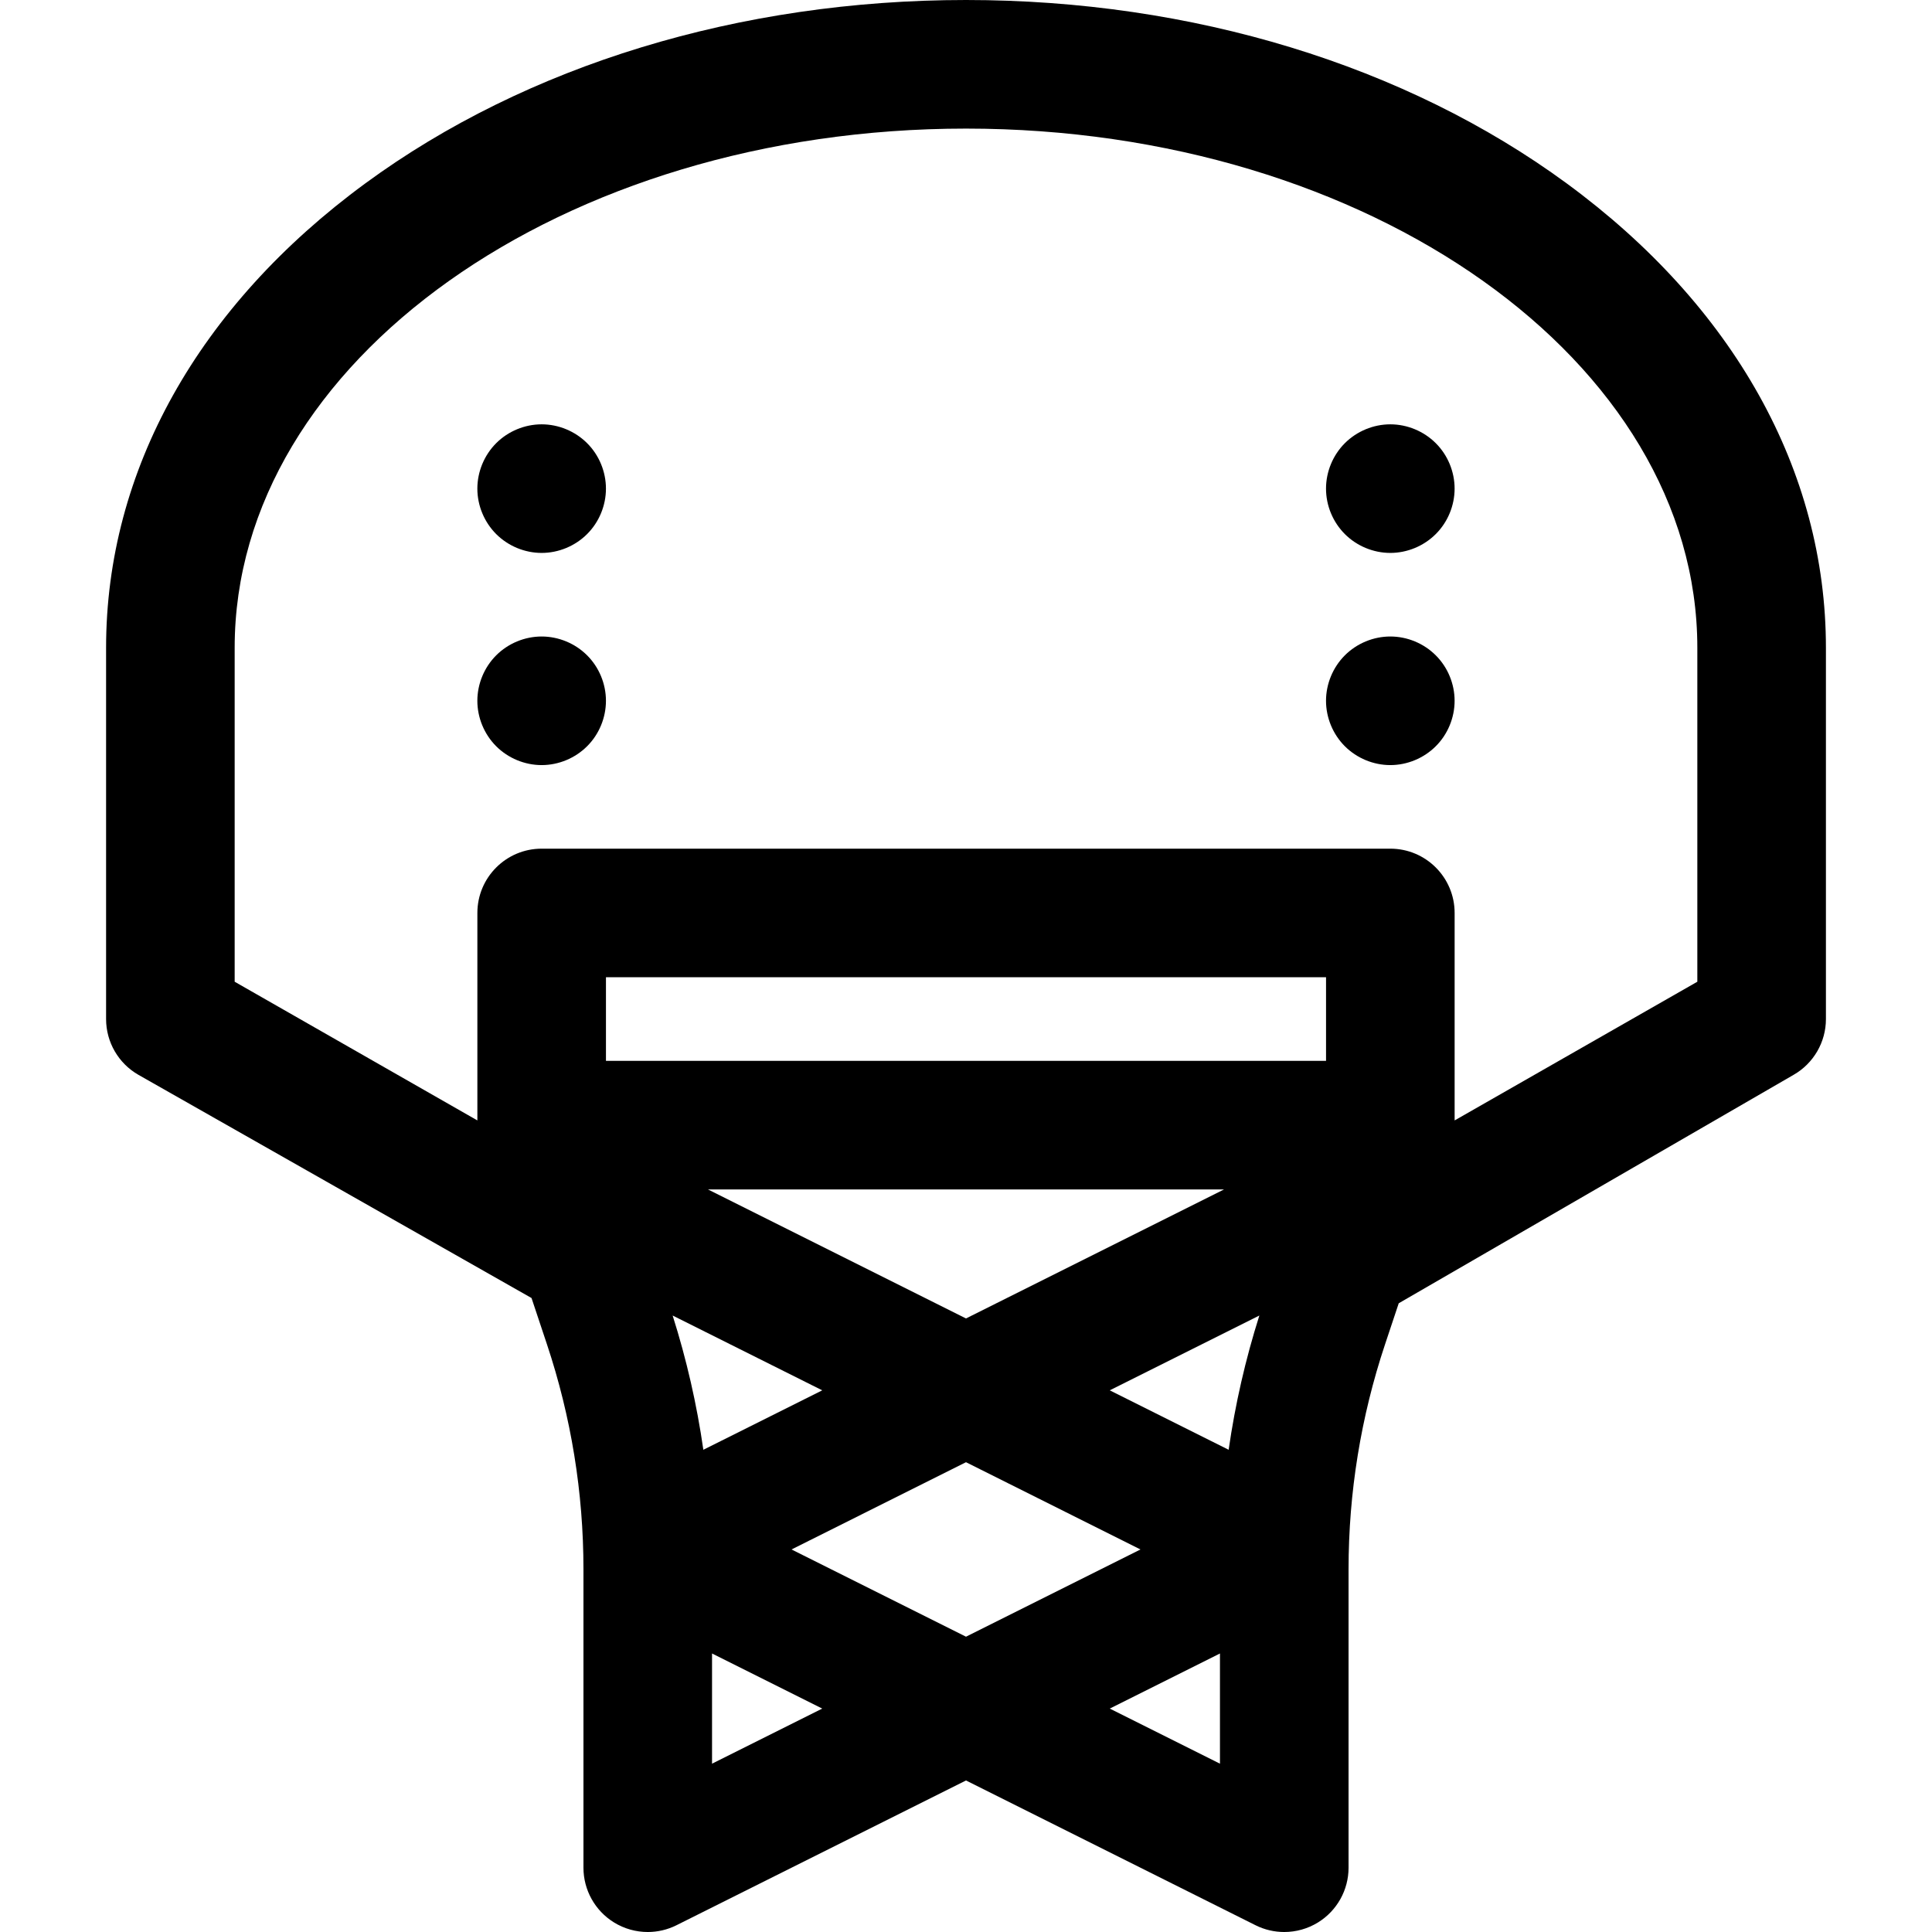<?xml version="1.0" encoding="iso-8859-1"?>
<!-- Uploaded to: SVG Repo, www.svgrepo.com, Generator: SVG Repo Mixer Tools -->
<!DOCTYPE svg PUBLIC "-//W3C//DTD SVG 1.1//EN" "http://www.w3.org/Graphics/SVG/1.1/DTD/svg11.dtd">
<svg fill="#000000" height="800px" width="800px" version="1.1" id="Capa_1" xmlns="http://www.w3.org/2000/svg" xmlns:xlink="http://www.w3.org/1999/xlink" 
	 viewBox="0 0 297 297" xml:space="preserve">
<g>
	<path d="M240.83,28.183C216.046,10.009,183.256,0,148.5,0S80.954,10.009,56.17,28.183C30.464,47.035,16.308,72.389,16.308,99.577
		v57.077c0,3.547,1.9,6.822,4.98,8.581l60.423,34.308l2.369,7.109c3.725,11.173,5.613,22.809,5.613,34.586v45.879
		c0,3.425,1.774,6.607,4.688,8.408c1.587,0.981,3.389,1.476,5.196,1.476c1.511,0,3.025-0.346,4.42-1.043l44.504-22.252
		l44.504,22.252c1.395,0.698,2.908,1.043,4.42,1.043c1.807,0,3.609-0.495,5.196-1.476c2.914-1.801,4.688-4.982,4.688-8.408v-45.879
		c0-11.776,1.888-23.413,5.612-34.586l2.101-6.304l60.692-35.112c3.08-1.76,4.98-5.034,4.98-8.581V99.577
		C280.692,72.389,266.536,47.035,240.83,28.183z M188.876,222.869l-18.276-9.138l22.996-11.498
		C191.454,208.992,189.879,215.886,188.876,222.869z M148.5,202.681l-39.672-19.836h79.344L148.5,202.681z M103.403,202.233
		l22.997,11.498l-18.276,9.138C107.121,215.886,105.546,208.991,103.403,202.233z M148.5,224.781l26.823,13.412L148.5,251.605
		l-26.823-13.412L148.5,224.781z M203.848,163.078H93.152V150.23h110.696V163.078z M109.46,271.124v-16.94l16.94,8.47
		L109.46,271.124z M170.6,262.655l16.94-8.47v16.94L170.6,262.655z M260.925,150.918l-37.31,21.321v-31.892
		c0-5.458-4.425-9.884-9.884-9.884H83.269c-5.458,0-9.884,4.425-9.884,9.884v31.892l-37.31-21.321V99.577
		c0-44.007,50.434-79.809,112.425-79.809S260.925,55.57,260.925,99.577V150.918z"/>
	<path d="M83.266,97.847c-2.599,0-5.149,1.057-6.988,2.896s-2.896,4.389-2.896,6.988c0,2.599,1.057,5.149,2.896,6.987
		c1.839,1.839,4.389,2.897,6.988,2.897s5.149-1.058,6.987-2.897c1.848-1.838,2.897-4.388,2.897-6.987
		c0-2.599-1.048-5.149-2.897-6.988C88.415,98.904,85.865,97.847,83.266,97.847z"/>
	<path d="M83.266,65.231c-2.599,0-5.149,1.057-6.988,2.896s-2.896,4.389-2.896,6.988s1.057,5.149,2.896,6.987
		c1.839,1.839,4.389,2.897,6.988,2.897s5.149-1.058,6.987-2.897c1.848-1.838,2.897-4.388,2.897-6.987s-1.048-5.149-2.897-6.988
		C88.415,66.288,85.865,65.231,83.266,65.231z"/>
	<path d="M213.728,65.231c-2.599,0-5.14,1.057-6.988,2.896c-1.839,1.839-2.896,4.389-2.896,6.988c0,2.609,1.057,5.149,2.896,6.987
		c1.839,1.839,4.389,2.897,6.988,2.897c2.599,0,5.149-1.058,6.987-2.897c1.848-1.838,2.897-4.388,2.897-6.987
		s-1.048-5.149-2.897-6.988C218.878,66.288,216.328,65.231,213.728,65.231z"/>
	<path d="M213.728,97.847c-2.599,0-5.149,1.057-6.988,2.896s-2.896,4.389-2.896,6.988c0,2.599,1.057,5.149,2.896,6.987
		c1.839,1.839,4.389,2.897,6.988,2.897c2.599,0,5.149-1.058,6.987-2.897c1.848-1.838,2.897-4.388,2.897-6.987
		c0-2.599-1.048-5.149-2.897-6.988C218.878,98.904,216.337,97.847,213.728,97.847z"/>
</g>
</svg>